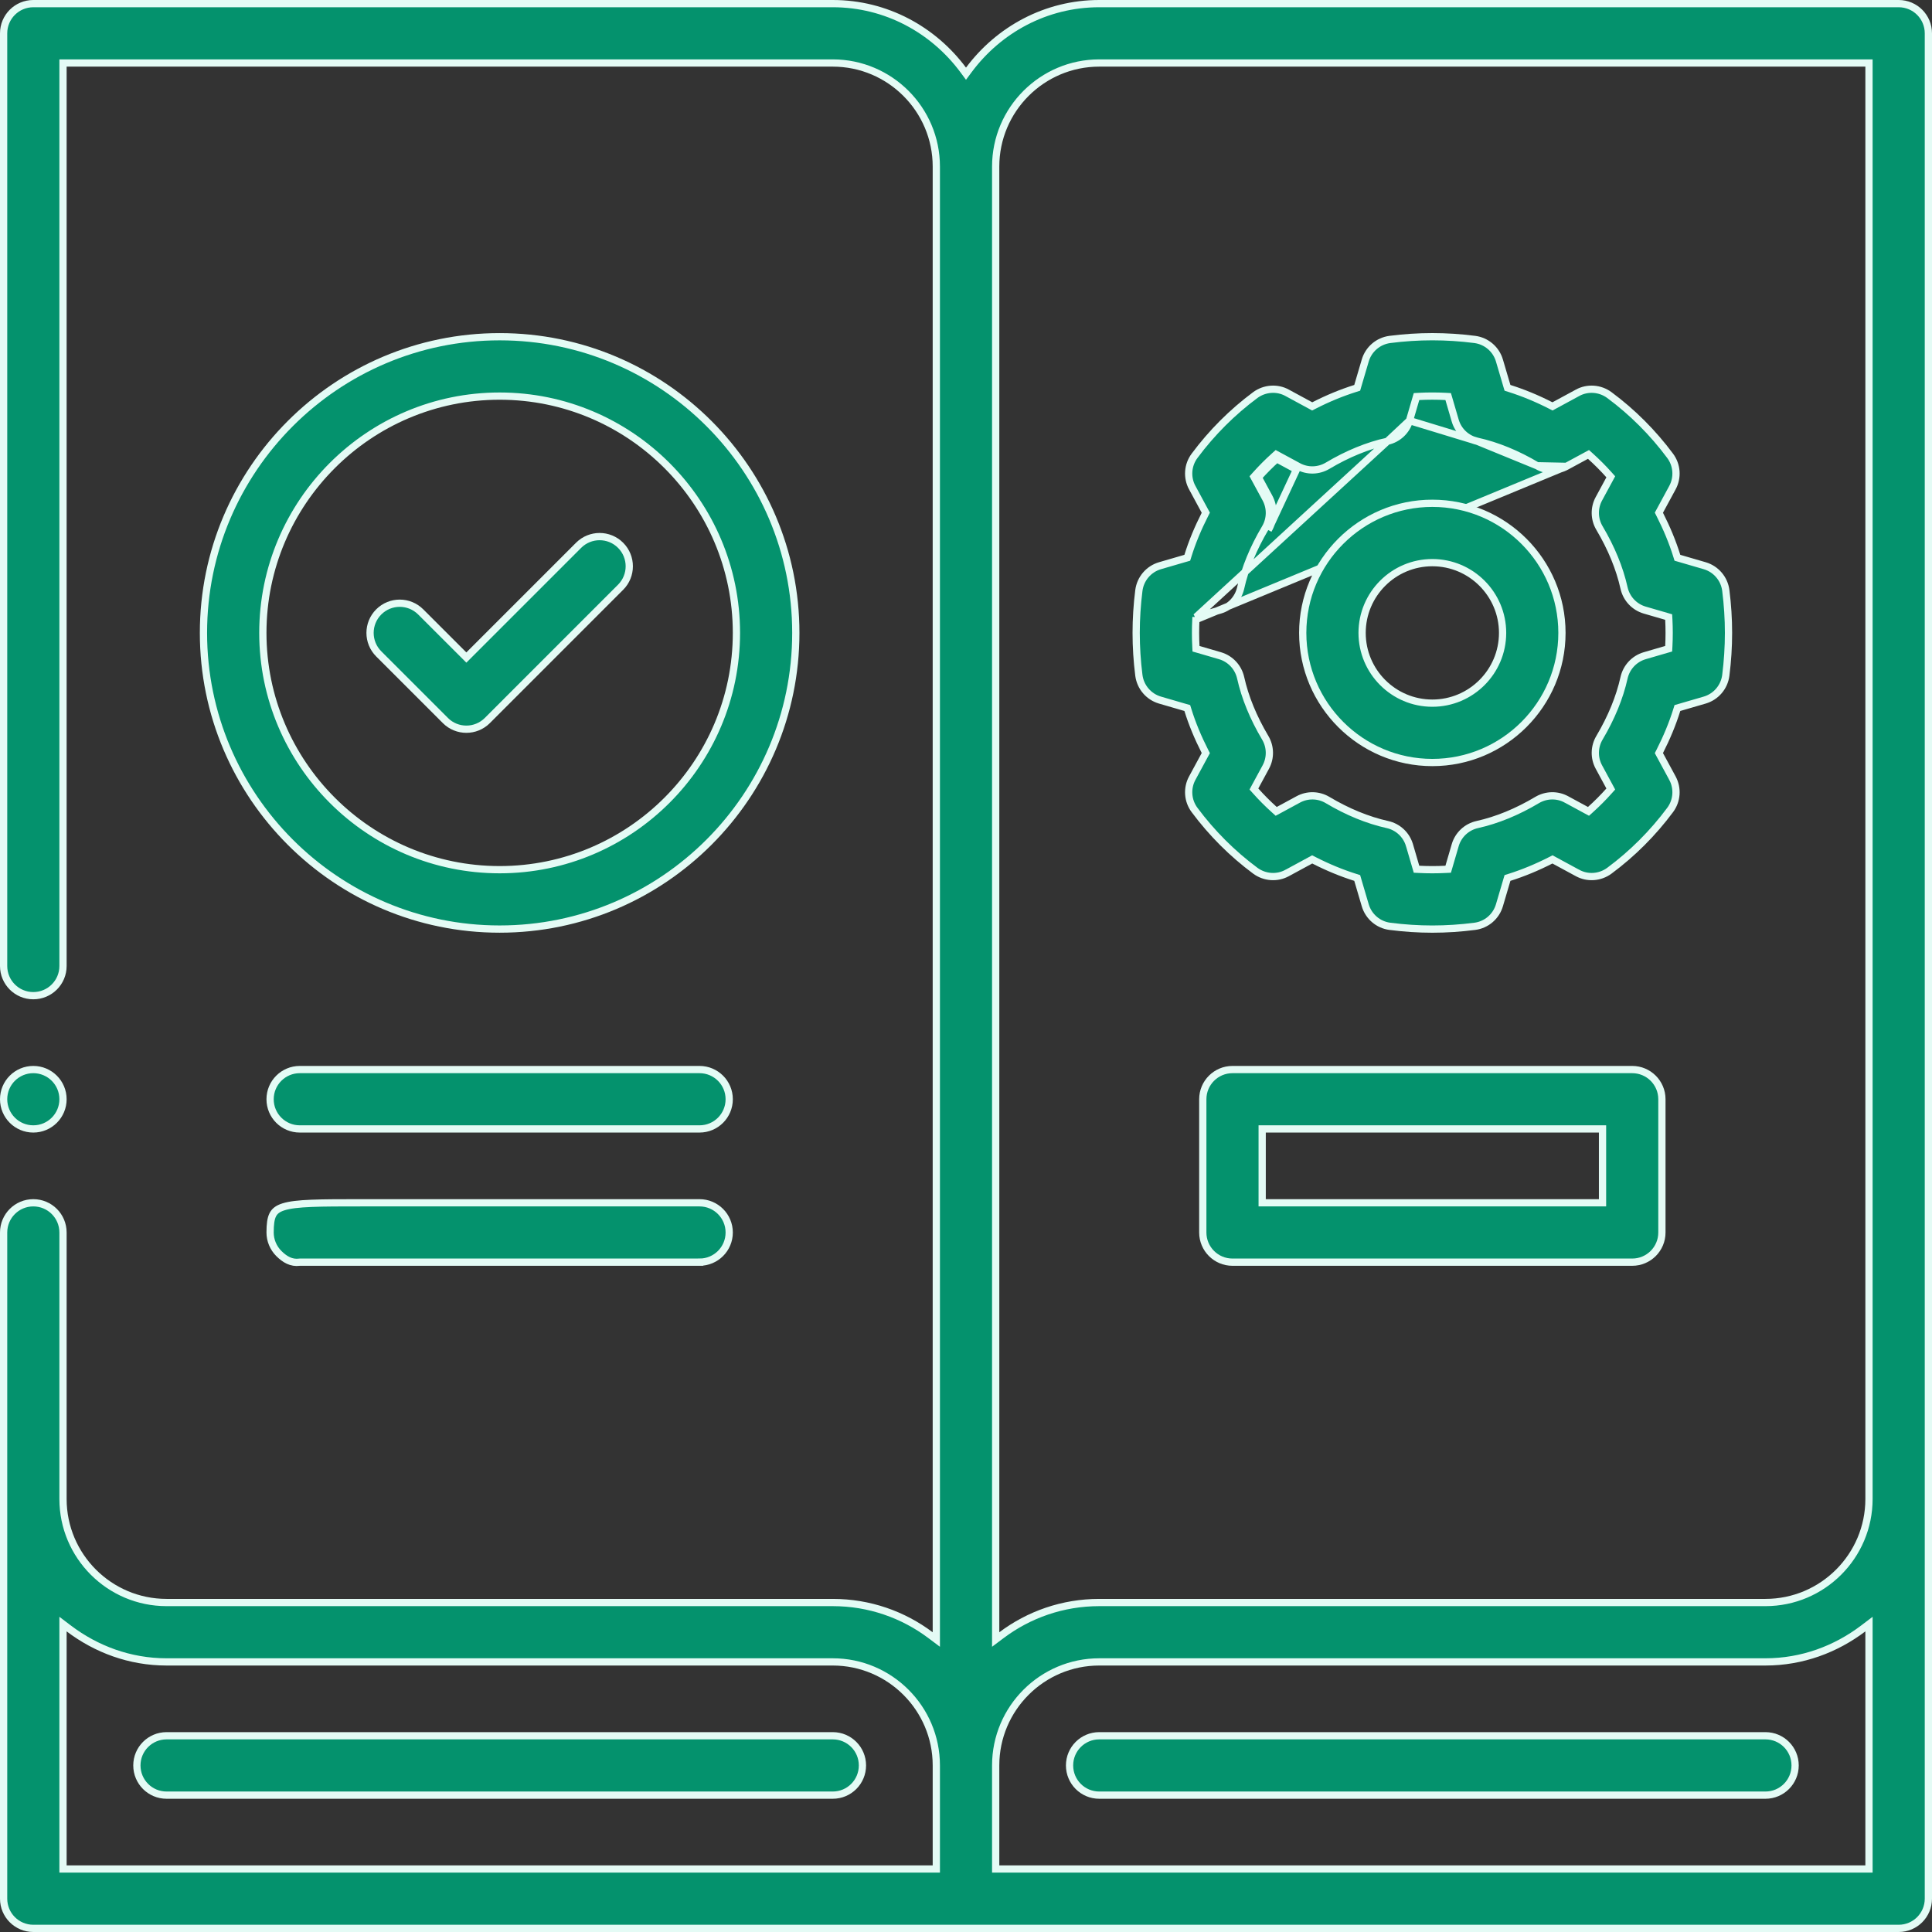 <svg width="80" height="80" viewBox="0 0 80 80" fill="none" xmlns="http://www.w3.org/2000/svg">
<rect x="0" y="0" width="80" height="80" fill="#333333" stroke="none"/>
<path d="M39.88 2.89L40 3.052L40.12 2.89C41.352 1.236 43.303 0.15 45.517 0.15H78.621C79.3 0.15 79.85 0.7 79.85 1.379V78.621C79.85 79.3 79.3 79.85 78.621 79.85H1.379C0.7 79.85 0.15 79.3 0.15 78.621V51.035C0.15 50.355 0.7 49.805 1.379 49.805C2.059 49.805 2.609 50.355 2.609 51.035V62.069C2.609 64.434 4.532 66.357 6.897 66.357H34.483C36.001 66.357 37.403 66.86 38.531 67.709L38.771 67.889V67.589V6.897C38.771 4.532 36.847 2.609 34.483 2.609H2.759H2.609V2.759V40C2.609 40.68 2.059 41.229 1.379 41.229C0.7 41.229 0.15 40.68 0.15 40V1.379C0.15 0.7 0.7 0.15 1.379 0.15H34.483C36.697 0.15 38.648 1.236 39.88 2.89ZM77.391 2.759V2.609H77.241H45.517C43.153 2.609 41.229 4.532 41.229 6.897V67.589V67.889L41.469 67.709C42.597 66.86 43.999 66.357 45.517 66.357H73.103C75.468 66.357 77.391 64.434 77.391 62.069V2.759ZM2.849 67.432L2.609 67.25V67.552V77.241V77.391H2.759H38.621H38.771V77.241V73.103C38.771 70.739 36.847 68.816 34.483 68.816H6.897C5.373 68.816 3.982 68.289 2.849 67.432ZM41.229 77.241V77.391H41.379H77.241H77.391V77.241V67.552V67.25L77.151 67.432C76.019 68.289 74.627 68.816 73.103 68.816H45.517C43.153 68.816 41.229 70.739 41.229 73.103V77.241Z" fill="#04926D" stroke="#E4FBF5" stroke-width="0.3"/>
<path d="M6.897 71.874H34.483C35.163 71.874 35.712 72.424 35.712 73.103C35.712 73.783 35.163 74.333 34.483 74.333H6.897C6.217 74.333 5.668 73.783 5.668 73.103C5.668 72.424 6.217 71.874 6.897 71.874Z" fill="#04926D" stroke="#E4FBF5" stroke-width="0.3"/>
<path d="M45.517 71.874H73.103C73.783 71.874 74.332 72.424 74.332 73.103C74.332 73.783 73.783 74.333 73.103 74.333H45.517C44.837 74.333 44.288 73.783 44.288 73.103C44.288 72.424 44.837 71.874 45.517 71.874Z" fill="#04926D" stroke="#E4FBF5" stroke-width="0.3"/>
<path d="M8.425 26.207C8.425 19.444 13.927 13.943 20.689 13.943C27.452 13.943 32.953 19.444 32.953 26.207C32.953 32.969 27.452 38.471 20.689 38.471C13.927 38.471 8.425 32.969 8.425 26.207ZM10.884 26.207C10.884 31.613 15.283 36.012 20.689 36.012C26.095 36.012 30.494 31.613 30.494 26.207C30.494 20.801 26.095 16.402 20.689 16.402C15.283 16.402 10.884 20.801 10.884 26.207Z" fill="#04926D" stroke="#E4FBF5" stroke-width="0.3"/>
<path d="M49.524 25.551L49.627 25.521L50.518 25.262C50.948 25.136 51.274 24.786 51.373 24.348C51.555 23.53 51.898 22.695 52.39 21.866L52.39 21.866C52.611 21.494 52.62 21.032 52.414 20.652L52.414 20.652L51.972 19.836L51.922 19.743L51.992 19.665C52.236 19.391 52.495 19.131 52.766 18.888L52.845 18.817L52.938 18.867L53.757 19.31L53.757 19.311C54.138 19.518 54.596 19.508 54.972 19.286C55.797 18.794 56.634 18.453 57.451 18.271L49.524 25.551ZM49.524 25.551L49.519 25.658M49.524 25.551L49.519 25.658M49.519 25.658C49.5 26.024 49.5 26.39 49.519 26.756L49.524 26.863L49.627 26.892L50.518 27.152C50.948 27.278 51.274 27.628 51.373 28.066C51.555 28.884 51.898 29.719 52.39 30.548L52.39 30.548C52.611 30.92 52.62 31.381 52.414 31.762L52.414 31.762L51.972 32.578L51.922 32.671L51.992 32.749C52.236 33.023 52.495 33.283 52.766 33.526L52.845 33.597L52.938 33.547L53.757 33.103L53.757 33.103C54.139 32.895 54.599 32.905 54.972 33.127L54.972 33.127C55.797 33.619 56.633 33.961 57.451 34.143C57.888 34.24 58.239 34.568 58.363 34.997L58.364 34.998L58.625 35.891L58.655 35.993L58.761 35.998C59.127 36.017 59.493 36.017 59.86 35.998L59.966 35.993L59.996 35.891L60.257 34.998L60.257 34.997C60.382 34.568 60.732 34.24 61.169 34.143C61.987 33.961 62.823 33.619 63.649 33.127C64.024 32.905 64.485 32.895 64.863 33.103L64.864 33.103L65.683 33.547L65.776 33.597L65.855 33.526C66.125 33.283 66.385 33.023 66.629 32.749L66.699 32.671L66.649 32.578L66.207 31.762L66.207 31.762C66 31.381 66.01 30.92 66.231 30.548L66.231 30.548C66.722 29.719 67.066 28.884 67.248 28.066C67.346 27.628 67.673 27.278 68.103 27.152L68.994 26.892L69.096 26.863L69.102 26.756C69.121 26.39 69.121 26.024 69.102 25.658L69.096 25.551L68.994 25.521L68.103 25.262C67.673 25.136 67.346 24.786 67.248 24.348C67.066 23.53 66.722 22.695 66.231 21.866L66.231 21.866C66.01 21.494 66 21.032 66.207 20.652L66.207 20.652L66.649 19.836L66.699 19.743L66.629 19.665C66.385 19.391 66.125 19.131 65.855 18.888L65.776 18.817L65.683 18.867L64.864 19.31L64.863 19.311M49.519 25.658L64.863 19.311M58.363 17.416L58.364 17.416L58.625 16.523L58.655 16.421L58.761 16.415C59.127 16.396 59.493 16.396 59.86 16.415L59.966 16.421L59.996 16.523L60.257 17.416L60.257 17.416C60.382 17.846 60.732 18.174 61.169 18.271L58.363 17.416ZM58.363 17.416C58.239 17.846 57.888 18.174 57.451 18.271L58.363 17.416ZM64.863 19.311C64.485 19.519 64.027 19.51 63.649 19.286M64.863 19.311L63.649 19.286M63.649 19.286C62.823 18.794 61.987 18.453 61.169 18.271L63.649 19.286ZM49.187 29.395L49.163 29.318L49.086 29.296L48.032 28.989C47.564 28.852 47.221 28.45 47.158 27.965C47.009 26.781 47.009 25.633 47.158 24.449C47.221 23.964 47.564 23.562 48.032 23.425L49.086 23.118L49.163 23.096L49.187 23.019C49.364 22.446 49.604 21.87 49.894 21.301L49.93 21.23L49.892 21.161L49.37 20.195L49.369 20.195C49.141 19.775 49.177 19.26 49.463 18.876L49.463 18.876C50.179 17.912 51.028 17.065 51.98 16.358C52.365 16.075 52.884 16.037 53.298 16.265L53.299 16.266L54.266 16.79L54.335 16.828L54.406 16.792C54.975 16.5 55.549 16.264 56.123 16.083L56.199 16.059L56.221 15.983L56.531 14.931L56.531 14.93C56.668 14.462 57.069 14.119 57.551 14.056C58.735 13.904 59.886 13.904 61.069 14.056C61.551 14.119 61.952 14.462 62.089 14.93L62.089 14.931L62.399 15.983L62.422 16.059L62.498 16.083C63.072 16.264 63.646 16.5 64.215 16.792L64.285 16.828L64.355 16.79L65.322 16.266L65.323 16.265C65.737 16.037 66.255 16.075 66.64 16.359C67.593 17.065 68.442 17.913 69.158 18.876L69.158 18.876C69.443 19.26 69.479 19.775 69.251 20.195L69.251 20.195L68.728 21.161L68.691 21.23L68.727 21.301C69.017 21.87 69.256 22.446 69.434 23.019L69.458 23.096L69.535 23.118L70.588 23.425C71.056 23.562 71.4 23.964 71.462 24.449C71.611 25.633 71.611 26.781 71.462 27.964C71.4 28.45 71.056 28.852 70.588 28.989L69.535 29.296L69.458 29.318L69.434 29.395C69.256 29.968 69.017 30.543 68.727 31.113L68.691 31.183L68.728 31.253L69.251 32.218L69.251 32.219C69.479 32.639 69.443 33.154 69.158 33.538L69.158 33.538C68.442 34.501 67.593 35.349 66.64 36.055C66.255 36.339 65.737 36.377 65.323 36.148L65.322 36.148L64.355 35.624L64.285 35.586L64.215 35.622C63.646 35.913 63.072 36.15 62.498 36.331L62.422 36.355L62.399 36.431L62.089 37.483L62.089 37.483C61.952 37.952 61.551 38.295 61.069 38.357C60.477 38.433 59.894 38.472 59.31 38.472C58.727 38.472 58.143 38.433 57.551 38.357C57.069 38.295 56.668 37.952 56.531 37.483L56.531 37.483L56.221 36.431L56.199 36.355L56.123 36.331C55.549 36.15 54.975 35.913 54.406 35.622L54.335 35.586L54.266 35.624L53.299 36.148L53.298 36.148C52.884 36.377 52.365 36.339 51.98 36.055C51.028 35.349 50.179 34.501 49.463 33.538L49.463 33.538C49.177 33.154 49.141 32.639 49.369 32.219L49.37 32.218L49.892 31.253L49.93 31.183L49.894 31.113C49.604 30.543 49.364 29.968 49.187 29.395ZM52.866 18.999L53.685 19.442L52.519 21.942C52.767 21.525 52.777 21.008 52.546 20.581L52.104 19.764C52.344 19.495 52.6 19.239 52.866 18.999Z" fill="#04926D" stroke="#E4FBF5" stroke-width="0.3"/>
<path d="M64.677 26.207C64.677 29.167 62.269 31.574 59.31 31.574C56.352 31.574 53.943 29.167 53.943 26.207C53.943 23.247 56.352 20.84 59.31 20.84C62.269 20.84 64.677 23.247 64.677 26.207ZM62.219 26.207C62.219 24.603 60.915 23.298 59.31 23.298C57.705 23.298 56.402 24.603 56.402 26.207C56.402 27.81 57.705 29.116 59.31 29.116C60.915 29.116 62.219 27.81 62.219 26.207Z" fill="#04926D" stroke="#E4FBF5" stroke-width="0.3"/>
<path d="M19.205 27.121L19.311 27.227L19.417 27.121L23.959 22.579C24.439 22.099 25.217 22.099 25.697 22.579C26.177 23.059 26.177 23.837 25.697 24.317L20.18 29.835C19.94 30.075 19.625 30.195 19.311 30.195C18.996 30.195 18.682 30.075 18.442 29.835L15.683 27.076C15.203 26.596 15.203 25.818 15.683 25.338C16.163 24.858 16.941 24.858 17.421 25.338L19.205 27.121Z" fill="#04926D" stroke="#E4FBF5" stroke-width="0.3"/>
<path d="M12.414 44.288H28.965C29.645 44.288 30.195 44.838 30.195 45.517C30.195 46.197 29.645 46.747 28.965 46.747H12.414C11.734 46.747 11.184 46.197 11.184 45.517C11.184 44.838 11.734 44.288 12.414 44.288Z" fill="#04926D" stroke="#E4FBF5" stroke-width="0.3"/>
<path d="M28.965 52.264V52.414C28.965 52.264 28.965 52.264 28.965 52.264H28.965H28.963H28.962H28.961H28.959H28.956H28.953H28.95H28.947H28.943H28.939H28.934H28.929H28.924H28.919H28.913H28.906H28.9H28.893H28.885H28.878H28.87H28.861H28.853H28.844H28.834H28.825H28.814H28.804H28.793H28.782H28.771H28.759H28.747H28.735H28.723H28.709H28.696H28.683H28.669H28.654H28.64H28.625H28.61H28.595H28.579H28.563H28.546H28.53H28.513H28.495H28.478H28.46H28.442H28.424H28.405H28.386H28.366H28.347H28.327H28.307H28.286H28.265H28.244H28.223H28.202H28.18H28.158H28.135H28.113H28.09H28.066H28.043H28.019H27.995H27.971H27.946H27.922H27.897H27.871H27.846H27.82H27.794H27.767H27.741H27.714H27.687H27.66H27.632H27.604H27.576H27.548H27.52H27.491H27.462H27.433H27.403H27.373H27.343H27.313H27.283H27.252H27.222H27.191H27.159H27.128H27.096H27.064H27.032H27H26.967H26.934H26.901H26.868H26.835H26.801H26.767H26.733H26.699H26.665H26.63H26.596H26.561H26.525H26.49H26.454H26.419H26.383H26.346H26.31H26.274H26.237H26.2H26.163H26.126H26.088H26.051H26.013H25.975H25.937H25.899H25.86H25.822H25.783H25.744H25.705H25.666H25.627H25.587H25.547H25.507H25.467H25.427H25.387H25.346H25.306H25.265H25.224H25.183H25.142H25.101H25.059H25.017H24.976H24.934H24.892H24.85H24.807H24.765H24.723H24.68H24.637H24.594H24.551H24.508H24.465H24.421H24.378H24.334H24.291H24.247H24.203H24.159H24.115H24.07H24.026H23.982H23.937H23.892H23.848H23.803H23.758H23.713H23.667H23.622H23.577H23.531H23.486H23.44H23.395H23.349H23.303H23.257H23.211H23.165H23.119H23.073H23.026H22.98H22.934H22.887H22.841H22.794H22.747H22.701H22.654H22.607H22.56H22.513H22.466H22.419H22.372H22.324H22.277H22.23H22.183H22.135H22.088H22.04H21.993H21.945H21.898H21.85H21.802H21.755H21.707H21.659H21.611H21.563H21.516H21.468H21.42H21.372H21.324H21.276H21.228H21.18H21.132H21.084H21.036H20.988H20.94H20.892H20.844H20.796H20.748H20.7H20.652H20.604H20.555H20.507H20.459H20.411H20.363H20.315H20.267H20.219H20.171H20.123H20.075H20.027H19.979H19.931H19.884H19.836H19.788H19.74H19.692H19.645H19.597H19.549H19.502H19.454H19.406H19.359H19.311H19.264H19.217H19.169H19.122H19.075H19.027H18.98H18.933H18.886H18.839H18.792H18.745H18.698H18.652H18.605H18.558H18.512H18.465H18.419H18.372H18.326H18.28H18.234H18.188H18.142H18.096H18.05H18.004H17.958H17.913H17.867H17.822H17.776H17.731H17.686H17.641H17.596H17.551H17.506H17.461H17.417H17.372H17.328H17.284H17.239H17.195H17.151H17.108H17.064H17.02H16.977H16.933H16.89H16.847H16.804H16.761H16.718H16.675H16.633H16.59H16.548H16.506H16.464H16.422H16.38H16.338H16.297H16.256H16.214H16.173H16.132H16.091H16.051H16.01H15.97H15.93H15.89H15.85H15.81H15.77H15.731H15.692H15.652H15.614H15.575H15.536H15.498H15.459H15.421H15.383H15.345H15.308H15.27H15.233H15.196H15.159H15.122H15.086H15.05H15.013H14.977H14.941H14.906H14.87H14.835H14.8H14.765H14.731H14.696H14.662H14.628H14.594H14.56H14.527H14.494H14.461H14.428H14.395H14.363H14.331H14.299H14.267H14.235H14.204H14.173H14.142H14.111H14.081H14.051H14.021H13.991H13.961H13.932H13.903H13.874H13.846H13.818H13.789H13.761H13.734H13.707H13.679H13.652H13.626H13.6H13.573H13.547H13.522H13.496H13.471H13.447H13.422H13.398H13.373H13.35H13.326H13.303H13.28H13.257H13.235H13.212H13.19H13.169H13.147H13.126H13.105H13.085H13.065H13.045H13.025H13.006H12.986H12.968H12.949H12.931H12.913H12.895H12.878H12.861H12.844H12.828H12.812H12.796H12.78H12.765H12.75H12.736H12.721H12.707H12.694H12.68H12.667H12.654H12.642H12.63H12.618H12.607H12.596H12.585H12.574H12.564H12.555H12.545H12.536H12.527H12.519H12.511H12.503H12.495H12.488H12.482H12.475H12.469H12.463H12.458H12.453H12.448H12.444H12.44H12.437H12.434H12.431H12.428H12.426H12.424H12.414L12.405 52.265C12.062 52.31 11.794 52.151 11.547 51.906C11.316 51.675 11.184 51.36 11.184 51.035C11.184 50.692 11.214 50.464 11.294 50.304C11.368 50.156 11.495 50.048 11.744 49.971C12 49.891 12.369 49.848 12.904 49.827C13.437 49.805 14.12 49.805 15 49.805H28.965C29.645 49.805 30.195 50.356 30.195 51.035C30.195 51.714 29.645 52.264 28.965 52.264Z" fill="#04926D" stroke="#E4FBF5" stroke-width="0.3"/>
<path d="M66.207 49.805H66.357V49.655V46.897V46.747H66.207H52.414H52.264V46.897V49.655V49.805H52.414H66.207ZM51.035 44.288H67.586C68.266 44.288 68.816 44.838 68.816 45.517V51.035C68.816 51.714 68.266 52.264 67.586 52.264H51.035C50.355 52.264 49.805 51.714 49.805 51.035V45.517C49.805 44.838 50.355 44.288 51.035 44.288Z" fill="#04926D" stroke="#E4FBF5" stroke-width="0.3"/>
<path d="M2.609 45.517C2.609 46.196 2.058 46.747 1.379 46.747C0.7 46.747 0.15 46.196 0.15 45.517C0.15 44.838 0.7 44.288 1.379 44.288C2.058 44.288 2.609 44.838 2.609 45.517Z" fill="#04926D" stroke="#E4FBF5" stroke-width="0.3"/>
</svg>
